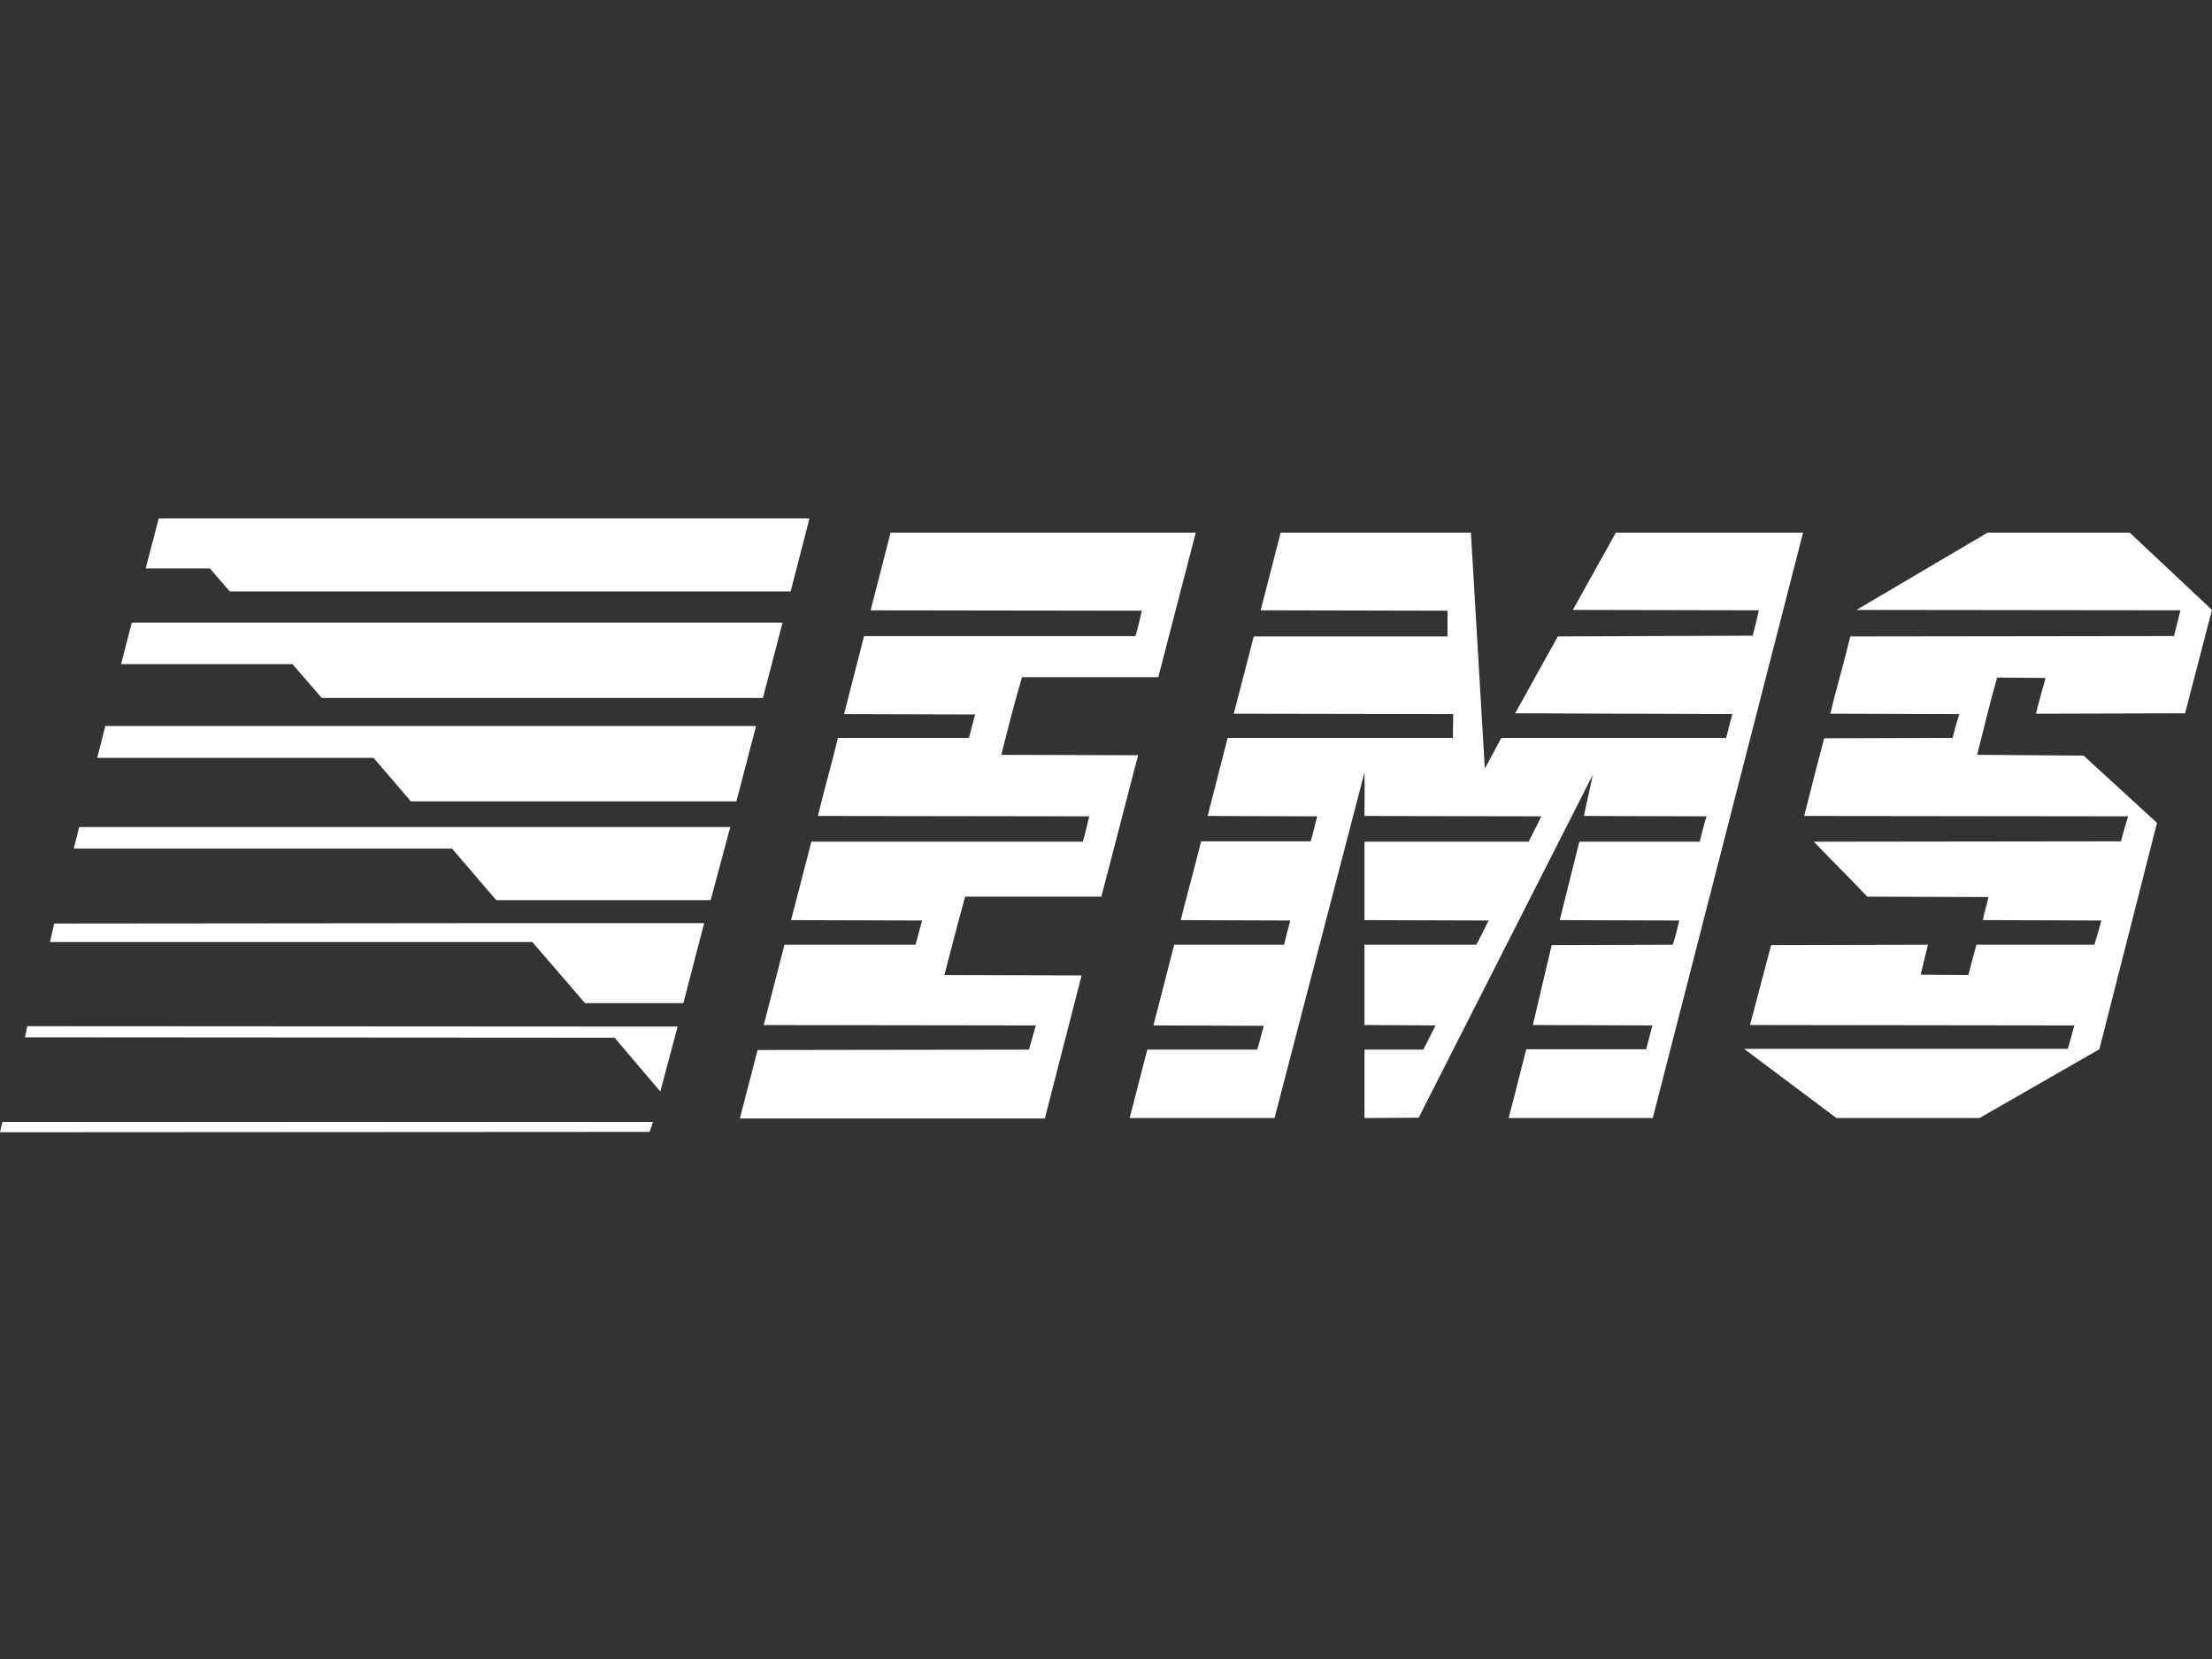 <svg width="64" height="48" viewBox="0 0 64 48" fill="none" xmlns="http://www.w3.org/2000/svg">
<rect x="0" y="0" width="64" height="48" fill="#333333" stroke="none"/>
<g clip-path="url(#clip0)">
<path fill-rule="evenodd" clip-rule="evenodd" d="M22.875 17.113H6.65L6.072 16.446H4.215L4.593 15H23.421L22.875 17.113Z" fill="white"/>
<path fill-rule="evenodd" clip-rule="evenodd" d="M33.518 19.571V19.593H29.57C29.348 20.338 29.159 21.095 28.97 21.84L32.929 21.851L31.872 25.921V25.943H27.924C27.713 26.699 27.524 27.456 27.324 28.212L31.294 28.223L30.237 32.337V32.36H21.407L21.919 30.38L29.77 30.369L29.97 29.669L22.097 29.658C22.297 28.89 22.497 28.112 22.697 27.333H26.49L26.679 26.633L22.887 26.622L23.476 24.353H31.327C31.405 24.119 31.45 23.864 31.516 23.619L23.665 23.608C23.843 22.852 24.065 22.107 24.243 21.351H28.035L28.213 20.672L24.421 20.661L25 18.404H32.851C32.929 18.159 32.974 17.914 33.04 17.67L25.189 17.659L25.767 15.412H34.597L33.518 19.571L33.518 19.571Z" fill="white"/>
<path fill-rule="evenodd" clip-rule="evenodd" d="M42.96 22.206L42.971 22.217L43.438 21.35H49.943L50.121 20.66L43.838 20.638L45.073 18.414L50.711 18.392C50.778 18.147 50.833 17.903 50.889 17.658L45.507 17.647L46.752 15.411H52.168L47.82 32.348H43.649C43.827 31.692 43.983 31.025 44.161 30.358H47.63L47.808 29.669L44.35 29.657L44.895 27.344L48.398 27.333C48.475 27.111 48.531 26.866 48.587 26.633L45.128 26.622L45.695 24.353H49.176C49.243 24.108 49.298 23.864 49.376 23.619L45.829 23.608C45.907 23.207 46.007 22.807 46.084 22.418L41.047 32.337L39.479 32.349V30.369H41.18C41.302 30.136 41.413 29.902 41.536 29.669L39.478 29.657V27.333H42.714C42.837 27.111 42.948 26.866 43.07 26.633L39.478 26.622V24.353H44.227C44.349 24.108 44.483 23.864 44.594 23.619L39.478 23.608C39.478 23.185 39.489 22.763 39.478 22.351L36.876 32.349H32.684L33.195 30.369H36.376C36.443 30.147 36.498 29.913 36.565 29.68L33.373 29.669L33.973 27.333H37.154C37.21 27.099 37.266 26.866 37.332 26.633L34.162 26.622C34.351 25.865 34.563 25.109 34.752 24.342H37.921C37.999 24.108 38.044 23.853 38.111 23.619L34.941 23.608L35.519 21.351H42.036L42.047 20.661L35.697 20.65L36.275 18.415H41.88V17.67L36.475 17.658L37.053 15.412H42.558L42.958 22.206L42.96 22.206Z" fill="white"/>
<path fill-rule="evenodd" clip-rule="evenodd" d="M63.999 17.647L63.221 20.638L58.906 20.65C58.995 20.305 59.084 19.96 59.184 19.615L57.783 19.604C57.572 20.338 57.394 21.094 57.205 21.839L60.285 21.862L62.409 23.808L60.741 30.358L57.272 32.349H53.135L50.477 30.358L50.466 30.347H59.829L60.018 29.669L50.633 29.657L51.244 27.344L55.781 27.333L55.57 28.201L56.949 28.212L57.183 27.333H60.597C60.663 27.099 60.741 26.877 60.797 26.633L57.372 26.621C57.405 26.399 57.494 26.188 57.528 25.954L54.025 25.943C53.524 25.409 52.99 24.887 52.479 24.353L61.364 24.342C61.431 24.097 61.498 23.853 61.575 23.619L52.201 23.608C52.39 22.852 52.579 22.106 52.779 21.361L56.493 21.35C56.56 21.128 56.605 20.883 56.694 20.661L52.957 20.65C53.135 19.893 53.358 19.16 53.535 18.415L62.899 18.403L63.088 17.658L53.713 17.647L57.505 15.412H61.62L64 17.647L63.999 17.647Z" fill="white"/>
<path fill-rule="evenodd" clip-rule="evenodd" d="M22.074 20.194H9.308L8.463 19.215H3.503L3.814 18.014H22.642L22.074 20.194Z" fill="white"/>
<path fill-rule="evenodd" clip-rule="evenodd" d="M21.307 23.185H11.888L10.809 21.928H2.813L3.047 21.005H21.875L21.307 23.185Z" fill="white"/>
<path fill-rule="evenodd" clip-rule="evenodd" d="M20.562 26.043H14.357L13.078 24.553H2.135L2.29 23.93H21.129L20.562 26.043Z" fill="white"/>
<path fill-rule="evenodd" clip-rule="evenodd" d="M19.772 29.023H16.925L15.402 27.255H1.445L1.568 26.721L13.422 26.71H20.373L19.772 29.023Z" fill="white"/>
<path fill-rule="evenodd" clip-rule="evenodd" d="M19.105 31.581L17.782 30.024L0.723 30.013L0.789 29.691L19.606 29.702L19.105 31.581Z" fill="white"/>
<path fill-rule="evenodd" clip-rule="evenodd" d="M18.794 32.749L0 32.76L0.067 32.46H18.894L18.794 32.749Z" fill="white"/>
</g>
<defs>
<clipPath id="clip0">
<rect width="64" height="48" fill="white"/>
</clipPath>
</defs>
</svg>
